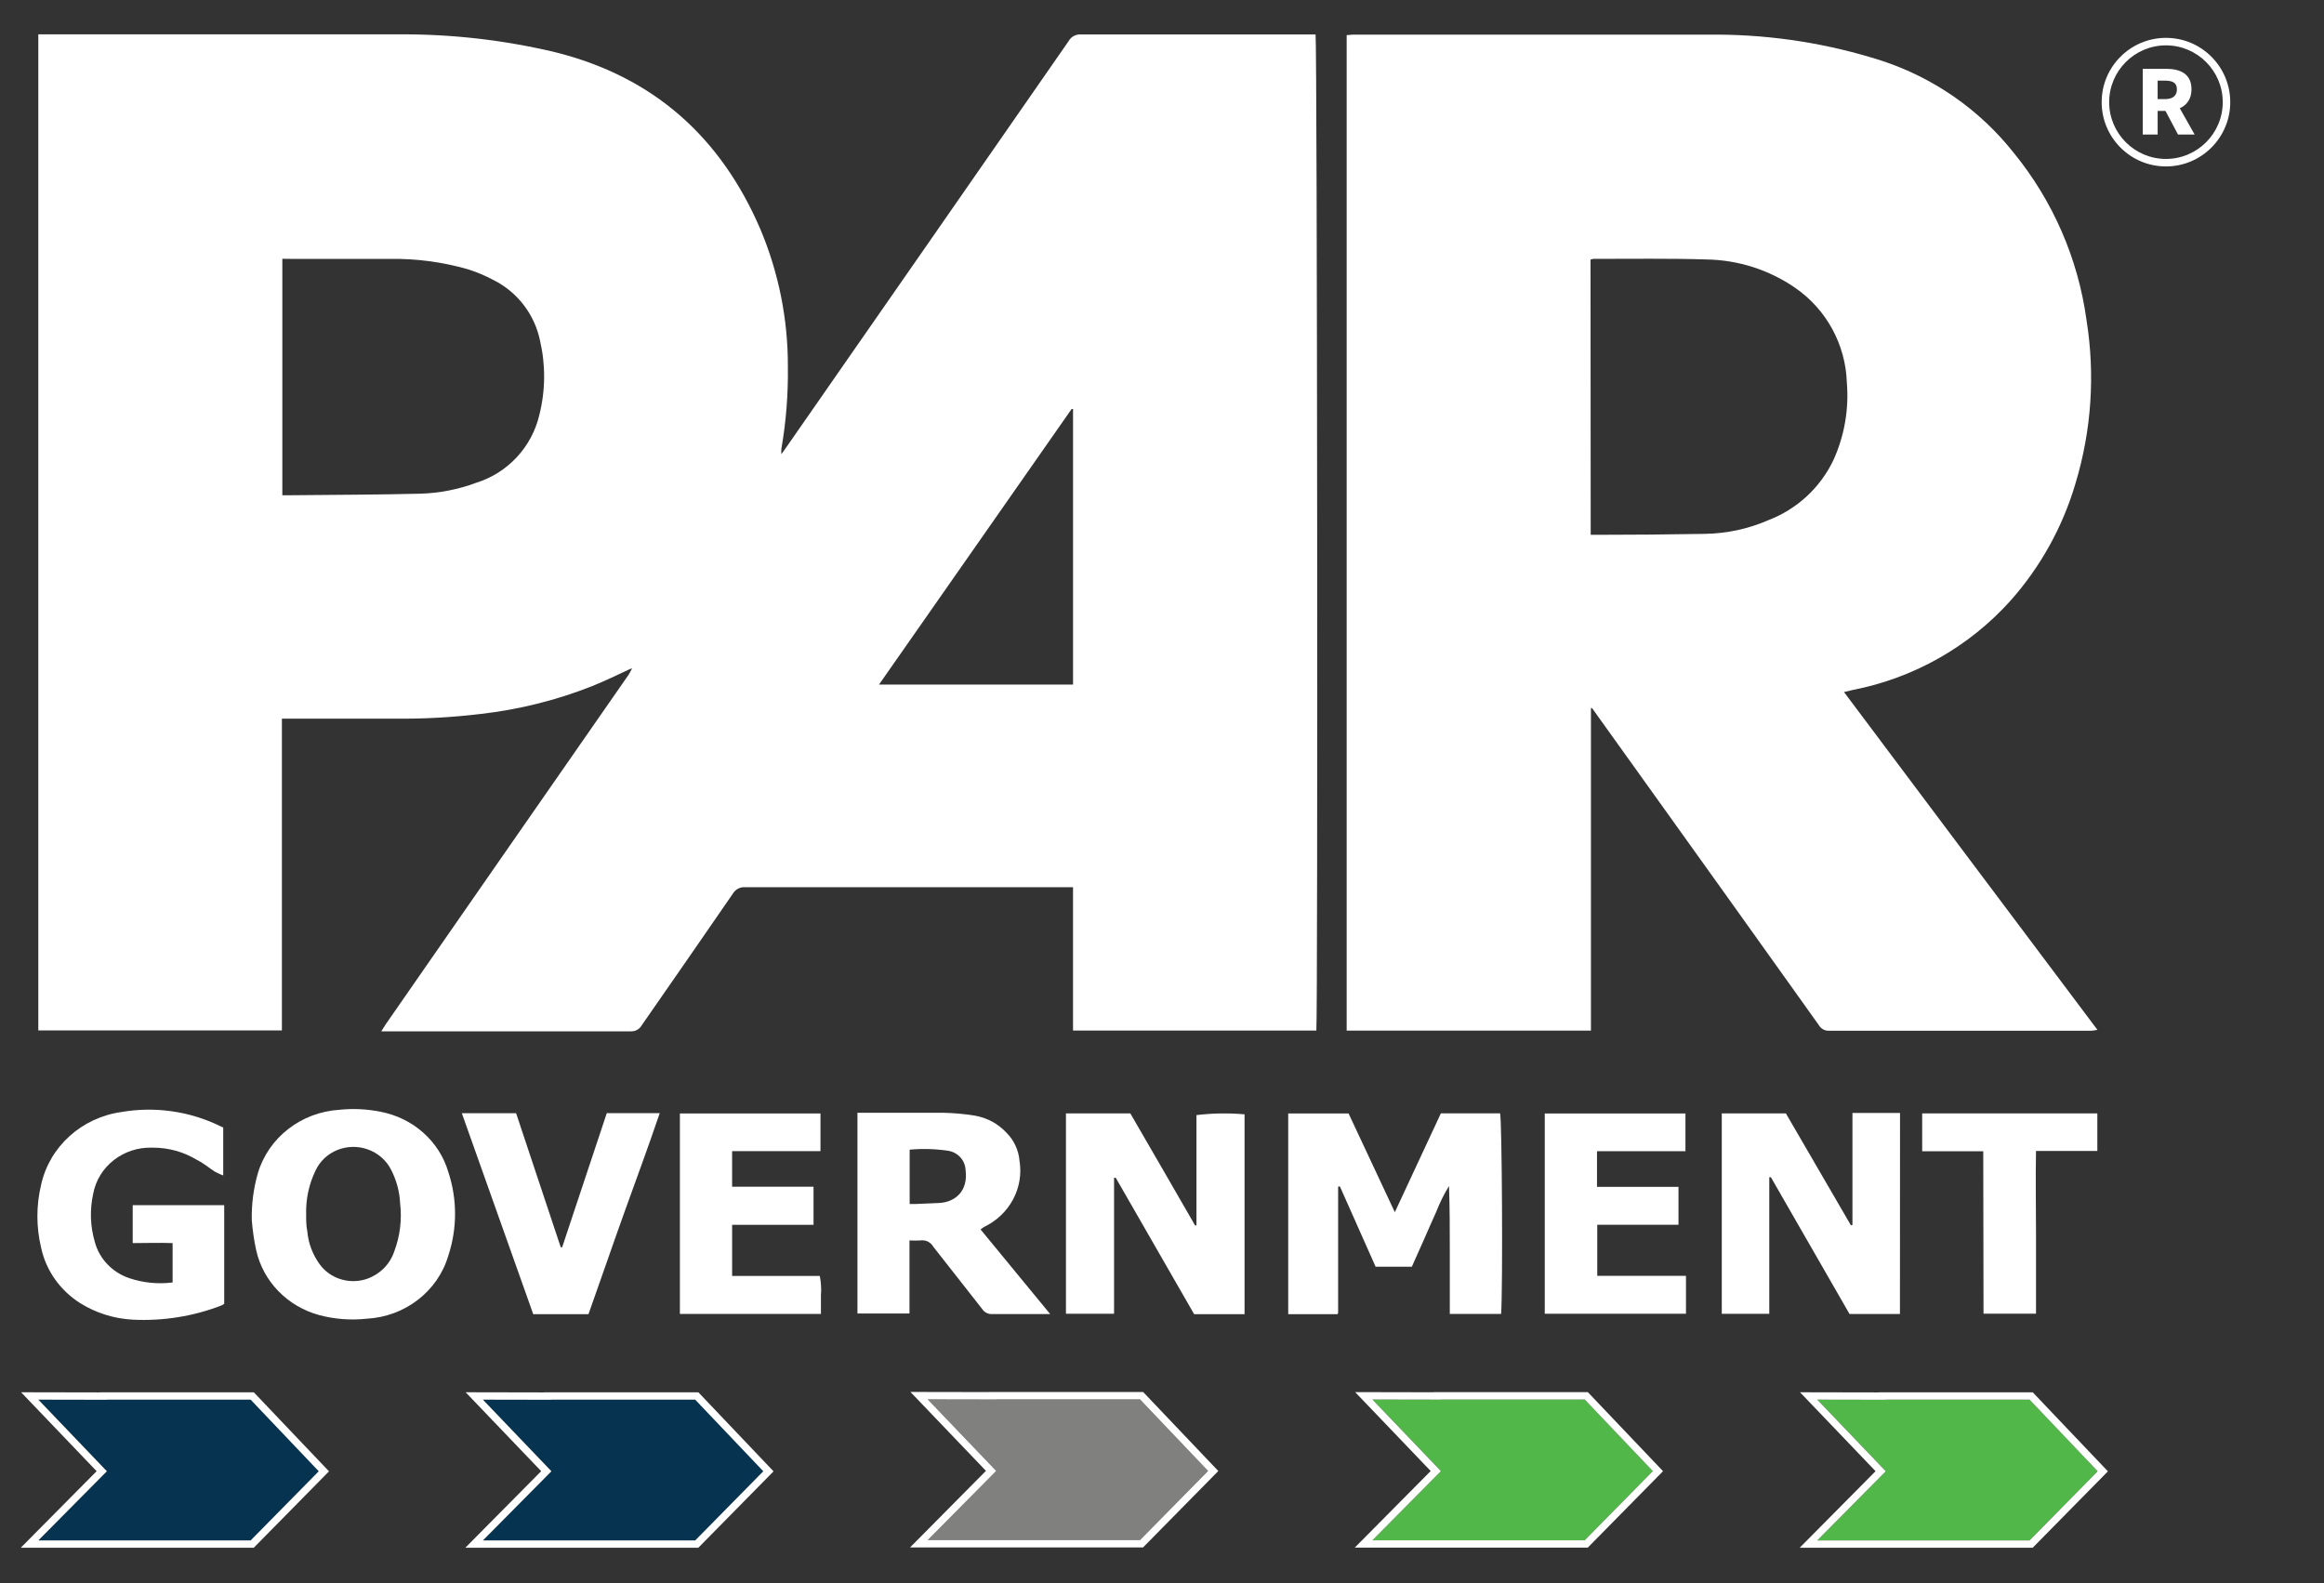 <?xml version="1.0" encoding="UTF-8"?>
<svg id="Layer_2" data-name="Layer 2" xmlns="http://www.w3.org/2000/svg" viewBox="0 0 1585 1080">
  <rect x="0" y="0" width="1585" height="1080" fill="#333333" stroke="none"/>
  <defs>
    <style>
      .cls-1 {
        fill: #51b748;
      }

      .cls-1, .cls-2, .cls-3, .cls-4, .cls-5 {
        stroke-width: 0px;
      }

      .cls-2 {
        fill: none;
      }

      .cls-3 {
        fill: #fff;
      }

      .cls-4 {
        fill: #80807f;
      }

      .cls-5 {
        fill: #063450;
      }
    </style>
  </defs>
  <g id="Layer_1-2" data-name="Layer 1">
    <rect class="cls-2" width="1585" height="1080"/>
    <g id="PAR_Gov" data-name="PAR Gov">
      <g id="PAR_GOV_white" data-name="PAR GOV white">
        <path id="T" class="cls-3" d="m1352.6,785.25h-41.64v-25.85h119.45v25.61h-41.82c-.37,18.62,0,37.07,0,55.52v55.46h-35.8l-.18-110.74Z"/>
        <path id="N" class="cls-3" d="m1295.8,896.22h-34.4c-17.84-30.96-35.74-62.16-53.63-93.29h-1.1v93.17h-32.39v-136.71h43.71l44.38,76.37,1.03-.29v-76.37h32.45l-.06,137.12Z"/>
        <path id="E" class="cls-3" d="m1149.5,759.46v25.73h-60.33v24.32h55.58v25.85h-55.4v34.84h60.51v25.85h-96.31v-136.59h95.95Z"/>
        <path id="M" class="cls-3" d="m919.75,759.46l31.54,67.33,31.41-67.44h40.36c1.34,4.17,1.95,117.5.73,136.82h-35.01v-43.36c0-14.57,0-29.37-.55-43.88-3.43,5.62-6.34,11.52-8.71,17.62-2.86,6.23-5.54,12.57-8.34,18.86-2.8,6.29-5.42,12.22-8.28,18.56h-24.72c-8.16-18.33-16.25-36.66-24.35-54.75h-.91l-.3.35c-.03.18-.03.35,0,.53v85.42c-.13.28-.27.56-.43.82h-33.61v-136.88h41.15Z"/>
        <path id="N-2" data-name="N" class="cls-3" d="m727,759.4h43.89c14.61,25.2,29.4,50.7,44.14,76.37h.97v-75.2c10.89-1.33,21.89-1.5,32.81-.53v136.3h-34.4l-53.45-93h-1.16v92.7h-32.81v-136.65Z"/>
        <path id="R" class="cls-3" d="m668.74,838.53l47.49,57.75h-39.39c-2.79.18-5.45-1.13-6.94-3.41-11.08-14.28-22.4-28.38-33.48-42.65-1.71-3.04-5.22-4.71-8.77-4.17-2.45.12-4.91.12-7.37,0v49.82h-35.49v-136.88h58.87c7.1.15,14.18.8,21.19,1.94,8.39,1.45,16.02,5.59,21.67,11.75,5.07,5.13,8.17,11.79,8.77,18.86,3.14,18.66-6.75,37.11-24.35,45.41-.55.41-1.1.88-2.19,1.59Zm-48.34-54.4v37.07h4.08l16.25-.7c10.84-.65,19.79-8.28,17.78-22.68-.31-6.59-5.42-12.03-12.18-12.98-8.58-1.24-17.29-1.48-25.93-.7Z"/>
        <path id="E-2" data-name="E" class="cls-3" d="m554.84,809.39v26.03h-55.52v34.84h59.78c.89,4.33,1.15,8.76.79,13.16v12.75h-96.19v-136.71h95.88v25.67h-60.27v24.26h55.52Z"/>
        <path id="V" class="cls-3" d="m401.36,896.34h-37.68l-48.7-137.06h37.01c10.11,30.37,20.27,60.92,30.44,91.41h.97c10.11-30.43,20.25-60.92,30.44-91.47h36.1c-7.79,23.03-16.19,45.59-24.35,68.32-8.16,22.74-16.01,45.76-24.23,68.79Z"/>
        <path id="O" class="cls-3" d="m171.72,832.07c-.22-10.75,1.18-21.48,4.14-31.84,7.21-24.35,29.52-41.69,55.7-43.3,9.31-.96,18.72-.51,27.88,1.35,22.24,4.18,40.16,20.08,46.33,41.12,6.11,18.54,6.11,38.45,0,56.99-7.15,24.4-29.59,41.71-55.83,43.06-10.8,1.15-21.73.31-32.21-2.47-21.79-5.93-38.37-23.04-43.04-44.41-1.46-6.76-2.45-13.61-2.98-20.5Zm37.08-3.94c0,3.99,0,7.93.79,11.75.72,8.12,3.66,15.9,8.52,22.56,7.05,9.57,19.69,13.65,31.29,10.1,9.21-2.93,16.42-9.91,19.42-18.8,3.99-10.53,5.39-21.82,4.08-32.96-.37-7.92-2.45-15.68-6.09-22.79-3.25-6.58-9.08-11.65-16.19-14.1-13.83-4.84-29.19,1.37-35.31,14.28-4.56,9.36-6.79,19.62-6.51,29.96Z"/>
        <path id="G" class="cls-3" d="m152.24,768.97v32.78c-1.95-.74-3.84-1.6-5.66-2.58-4.02-2.58-7.79-5.87-12.18-7.99-9.1-5.57-19.67-8.49-30.44-8.4-19.75-.7-37,12.77-40.42,31.55-2.38,10.81-2,22.02,1.1,32.66,3.06,11.6,11.96,20.94,23.68,24.85,9.44,3.14,19.5,4.12,29.4,2.88v-26.85c-8.89-.35-18.26,0-27.21,0v-25.85h62.4v67.27c-.63.46-1.3.85-2.01,1.17-19.16,7.37-39.74,10.66-60.33,9.63-12.74-.66-25.09-4.53-35.8-11.22-13.79-8.68-23.42-22.32-26.73-37.89-3.38-14.11-3.38-28.78,0-42.89,5.7-25.98,27.56-45.79,54.79-49.64,22.8-3.9,46.29-.59,66.97,9.46l1.46.7.97.35Z"/>
        <path id="R-2" data-name="R" class="cls-3" d="m1257.62,472.01c57.66,76.8,115.08,153.6,172.86,230.41-1.33.27-2.67.46-4.02.59h-179.01c-2.9.16-5.63-1.36-7.03-3.9-44.7-62.66-89.5-125.31-134.4-187.93-6.73-9.45-13.53-18.85-20.2-28.18h-.77c-.12,0,0,0,0,.35v218.18c.03.18.03.36,0,.53-.02.3-.02.59,0,.89h-166.6V23.96c1.48,0,2.89-.35,4.25-.35h248.66c37.92.18,75.6,6.16,111.72,17.72,35.65,11.63,67.07,33.51,90.33,62.92,26.74,32.75,43.92,72.25,49.63,114.14,5.95,37.17,3.38,75.21-7.5,111.24-8.66,29.5-23.7,56.73-44.07,79.76-28.33,31.64-66.24,53.13-107.94,61.21-1.65.53-3.49.83-5.91,1.42Zm-172.74-107.23h2.95c25.05,0,50.06-.22,75.03-.65,14.91-.24,29.63-3.43,43.3-9.39,19.35-7.44,35.13-21.98,44.13-40.65,7.61-16.63,10.81-34.94,9.28-53.17-.83-25.85-13.84-49.77-35.09-64.51-17.89-12.37-39.05-19.14-60.79-19.44-25.52-.83-51.1-.35-76.8-.41-.72.09-1.43.25-2.13.47l.12,187.75Z"/>
        <path id="PA" class="cls-3" d="m430.11,456.12c-8.68,3.96-17.31,8.27-26.17,11.82-24.45,9.68-50.08,16.08-76.21,19.02-19.8,2.39-39.73,3.46-59.67,3.19h-75.8v212.68H26.13V23.43h245.53c36.27-.26,72.43,3.88,107.7,12.35,66.64,16.84,112.25,57.84,139.19,120.46,12.5,29.65,18.89,61.52,18.79,93.7.27,18.84-1.22,37.67-4.43,56.24-.1,1.2-.1,2.4,0,3.6l3.66-5.14c64.08-92.08,128.16-184.28,192.24-276.6,1.65-2.98,4.87-4.75,8.27-4.55h160.16c1.12,4.19,1.6,668.35.53,679.4h-165.95v-97.77h-223.55c-3.39-.28-6.64,1.39-8.39,4.31-20.68,30.01-41.35,59.91-62.21,89.86-1.5,2.68-4.38,4.28-7.44,4.14h-170.2c1.42-2.19,2.36-3.84,3.43-5.38l79.05-113.84c28.75-41.43,57.5-82.79,86.25-124.06.65-1.05,1.24-2.14,1.77-3.25l.59-.95-1,.18ZM192.56,176.5v161.28h6.26c29.54-.3,58.72-.35,88.09-1.06,12.88-.4,25.61-2.89,37.69-7.38,21.62-6.69,38.08-24.34,43.25-46.38,4.17-16.58,4.33-33.92.47-50.57-3.69-17.9-15.35-33.13-31.67-41.35-5.67-3.02-11.6-5.51-17.72-7.44-17.28-4.93-35.2-7.3-53.17-7.03h-67.47l-5.73-.06Zm539.27,102.44h-.95l-131.39,187.99h132.34v-187.99Z"/>
        <g id="Registered">
          <path id="Circle" class="cls-3" d="m1477.21,113.52c-24.18,0-43.85-19.66-43.85-43.85s19.66-43.85,43.85-43.85,43.85,19.66,43.85,43.85-19.66,43.85-43.85,43.85Zm0-82.58c-21.35,0-38.73,17.38-38.73,38.73s17.38,38.73,38.73,38.73,38.73-17.38,38.73-38.73-17.38-38.73-38.73-38.73Z"/>
          <g id="R-3" data-name="R">
            <path class="cls-3" d="m1496.78,91.78l-10.14-17.94c4.79-2.16,7.99-6.34,7.99-12.93,0-10.67-7.82-13.97-17.31-13.97h-15.94v44.84h10.17v-16.13h5.33l8.56,16.13h11.35Zm-25.24-36.78h4.95c5.33,0,8.19,1.49,8.19,5.92s-2.86,6.68-8.19,6.68h-4.95v-12.6Z"/>
          </g>
        </g>
      </g>
      <g id="PAR_Chevrons_Outlined_White" data-name="PAR Chevrons Outlined White">
        <g id="blue">
          <path id="blue-2" data-name="blue" class="cls-5" d="m217.41,1003.49c-15.49-16.28-30.98-32.56-46.46-48.85h0s-98.06,0-98.06,0v.09c-15.58-.03-31.17-.06-46.75-.09,15.58,16.28,31.17,32.56,46.75,48.85-15.58,15.73-31.17,31.45-46.75,47.18h144.81c15.49-15.73,30.98-31.45,46.46-47.18Z"/>
          <path id="blue-3" data-name="blue" class="cls-3" d="m170.94,954.64h0c15.49,16.28,30.98,32.56,46.46,48.85-15.49,15.73-30.98,31.45-46.46,47.18h0s-98.06,0-98.06,0H26.13c15.58-15.73,31.17-31.45,46.75-47.18-15.58-16.28-31.17-32.57-46.75-48.85,15.58.03,31.17.06,46.75.09v-.09h98.06m-156.54-5.02l8.12,8.48,31.87,33.3,11.52,12.03-20.21,20.4-23.11,23.32-8.44,8.52h158.9l1.47-1.49,46.46-47.18,3.4-3.45-3.34-3.51-29.99-31.53-16.47-17.32-1.48-1.55h-2.14s-98.06,0-98.06,0h-5v.08l-39.8-.08h-1.94s-11.74-.03-11.74-.03h0Z"/>
        </g>
        <g id="blue-4" data-name="blue">
          <path id="blue-5" data-name="blue" class="cls-5" d="m520.6,1003.49c-15.49-16.28-30.98-32.56-46.46-48.85h0s-98.06,0-98.06,0v.09c-15.58-.03-31.17-.06-46.75-.09,15.58,16.28,31.17,32.56,46.75,48.85-15.58,15.73-31.17,31.45-46.75,47.18h144.81c15.49-15.73,30.98-31.45,46.46-47.18Z"/>
          <path id="blue-6" data-name="blue" class="cls-3" d="m474.13,954.64h0c15.49,16.28,30.98,32.56,46.46,48.85-15.49,15.73-30.98,31.45-46.46,47.18h0s-98.06,0-98.06,0h-46.75c15.58-15.73,31.17-31.45,46.75-47.18-15.58-16.28-31.17-32.57-46.75-48.85,15.58.03,31.17.06,46.75.09v-.09h98.06m-156.54-5.02l8.12,8.48,31.87,33.3,11.52,12.03-20.21,20.4-23.11,23.32-8.44,8.52h158.9l1.47-1.49,46.46-47.18,3.4-3.45-3.34-3.51-29.99-31.53-16.47-17.32-1.48-1.55h-2.14s-98.06,0-98.06,0h-5v.08l-39.8-.08h-1.94s-11.74-.03-11.74-.03h0Z"/>
        </g>
        <g id="gray">
          <path class="cls-4" d="m823.95,1003.26c-15.49-16.28-30.98-32.56-46.46-48.85h0s-98.06,0-98.06,0v.09c-15.58-.03-31.17-.06-46.75-.09,15.58,16.28,31.17,32.56,46.75,48.85-15.58,15.73-31.17,31.45-46.75,47.18h144.81c15.49-15.73,30.98-31.45,46.46-47.18Z"/>
          <path class="cls-3" d="m777.48,954.42h0c15.49,16.28,30.98,32.56,46.46,48.85-15.49,15.73-30.98,31.45-46.46,47.18h0s-98.06,0-98.06,0h-46.75c15.58-15.73,31.17-31.45,46.75-47.18-15.58-16.28-31.17-32.57-46.75-48.85,15.58.03,31.17.06,46.75.09v-.09h98.06m-156.54-5.02l8.12,8.48,31.17,32.57,12.21,12.76-19.23,19.4-24.1,24.32-8.44,8.52h158.9l1.47-1.49,46.46-47.18,3.4-3.45-3.34-3.51-46.46-48.85-1.48-1.55h-2.14s-98.06,0-98.06,0h-5v.08l-40.02-.08h-1.72s-11.74-.03-11.74-.03h0Z"/>
        </g>
        <g id="green">
          <path id="green_end" data-name="green end" class="cls-1" d="m1127.25,1003.38c-15.49-16.28-30.98-32.56-46.46-48.85h0s-98.06,0-98.06,0v.09c-15.58-.03-31.17-.06-46.75-.09,15.58,16.28,31.17,32.56,46.75,48.85-15.58,15.73-31.17,31.45-46.75,47.18h144.81c15.49-15.73,30.98-31.45,46.46-47.18Z"/>
          <path id="green_end-2" data-name="green end" class="cls-3" d="m1080.79,954.54h0c15.49,16.28,30.98,32.56,46.46,48.85-15.49,15.73-30.98,31.45-46.46,47.18h0s-98.06,0-98.06,0h-46.75c15.58-15.73,31.17-31.45,46.75-47.18-15.58-16.28-31.17-32.57-46.75-48.85,15.58.03,31.17.06,46.75.09v-.09h98.06m-156.54-5.02l8.12,8.48,31.17,32.57,12.21,12.76-19.23,19.4-24.1,24.32-8.44,8.52h158.9l1.47-1.49,46.46-47.18,3.4-3.45-3.34-3.51-15.99-16.81-30.48-32.04-1.48-1.55h-2.14s-98.06,0-98.06,0h-5v.08l-39.88-.08h-1.86s-11.74-.03-11.74-.03h0Z"/>
        </g>
        <g id="green-2" data-name="green">
          <path id="green_end-3" data-name="green end" class="cls-1" d="m1430.65,1003.49c-15.49-16.28-30.98-32.56-46.46-48.85h0s-98.06,0-98.06,0v.09c-15.58-.03-31.17-.06-46.75-.09,15.58,16.28,31.17,32.56,46.75,48.85-15.58,15.73-31.17,31.45-46.75,47.18h144.81c15.49-15.73,30.98-31.45,46.46-47.18Z"/>
          <path id="green_end-4" data-name="green end" class="cls-3" d="m1384.19,954.64h0c15.49,16.28,30.98,32.56,46.46,48.85-15.49,15.73-30.98,31.45-46.46,47.18h0s-98.06,0-98.06,0h-46.75c15.58-15.73,31.17-31.45,46.75-47.18-15.58-16.28-31.17-32.57-46.75-48.85,15.58.03,31.17.06,46.75.09v-.09h98.06m-156.54-5.02l8.12,8.48,33,34.48,10.39,10.85-19.94,20.13-23.38,23.59-8.44,8.52h158.9l1.47-1.49,46.46-47.18,3.4-3.45-3.34-3.51-45.78-48.13-.68-.72-1.48-1.55h-2.14s-98.06,0-98.06,0h-5v.08l-39.79-.08h-1.95s-11.74-.03-11.74-.03h0Z"/>
        </g>
      </g>
    </g>
  </g>
</svg>